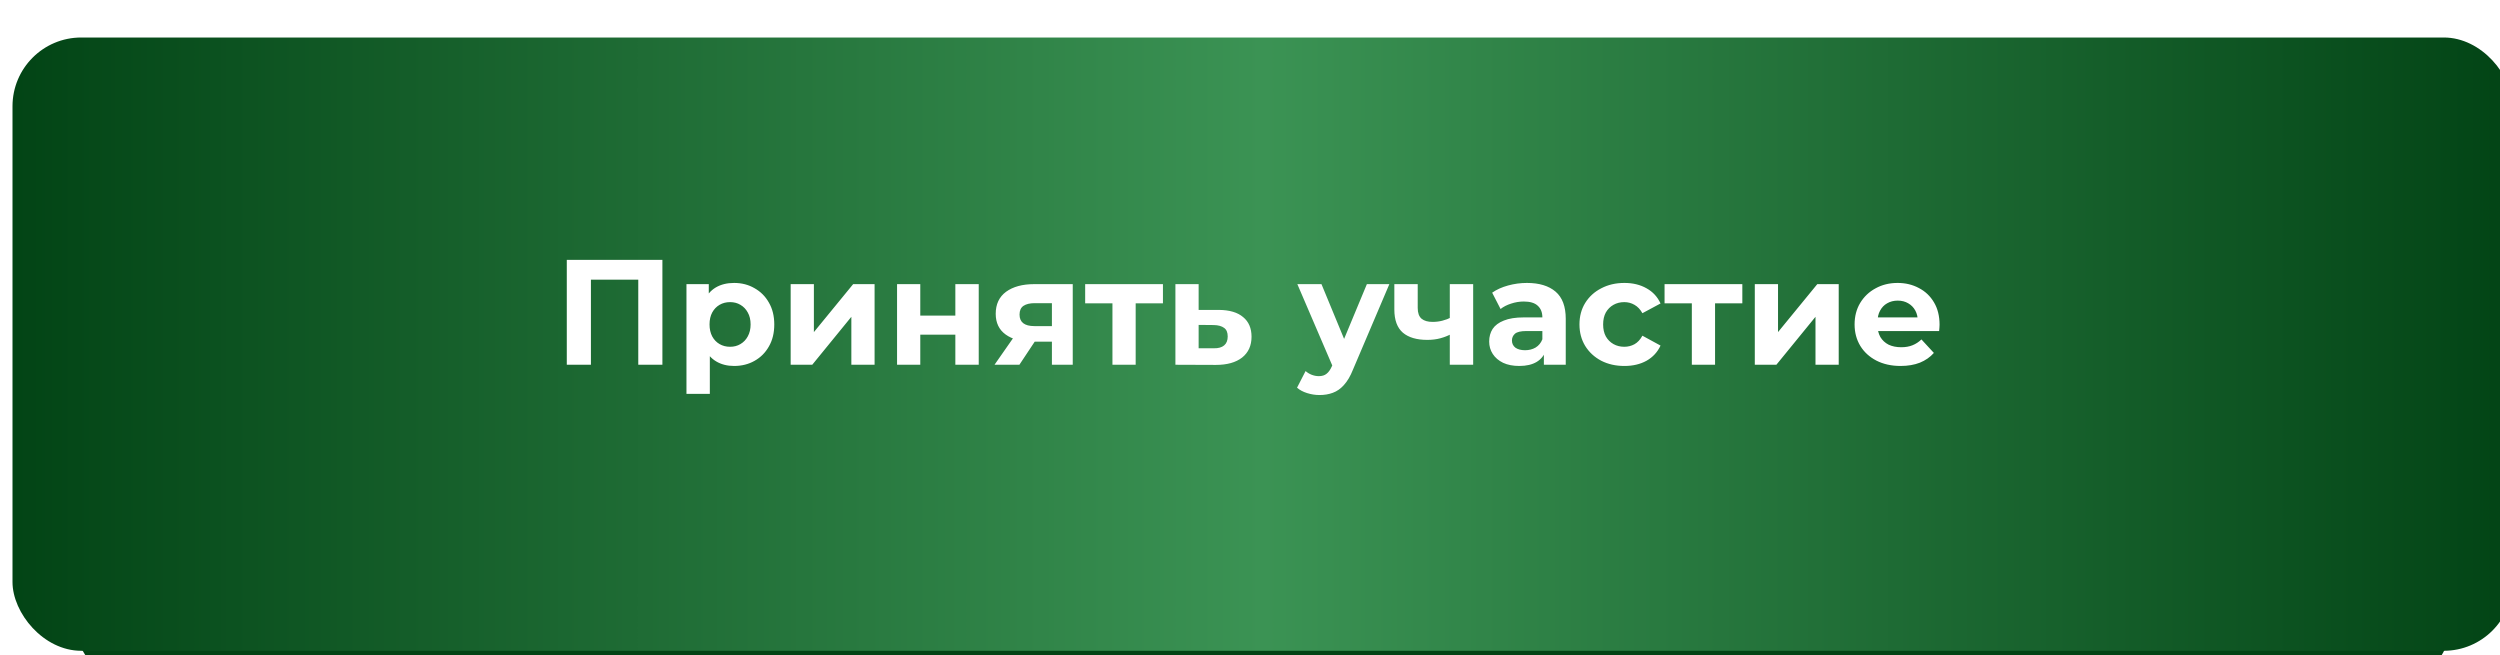 <?xml version="1.0" encoding="UTF-8"?> <svg xmlns="http://www.w3.org/2000/svg" width="416" height="109" viewBox="0 0 416 109" fill="none"><g filter="url(#filter0_ii_1522_5)"><rect x="10.127" y="6.232" width="395.745" height="102.052" rx="11.44" fill="#024415"></rect></g><g filter="url(#filter1_ii_1522_5)"><rect width="416" height="102.052" rx="11.44" fill="url(#paint0_linear_1522_5)"></rect></g><path d="M94.314 60.696V43.241H110.224V60.696H106.209V45.61L107.132 46.532H97.407L98.329 45.61V60.696H94.314ZM122.157 60.896C121.026 60.896 120.037 60.646 119.189 60.148C118.341 59.649 117.676 58.892 117.194 57.879C116.729 56.848 116.496 55.551 116.496 53.988C116.496 52.409 116.721 51.112 117.169 50.098C117.618 49.084 118.267 48.328 119.114 47.829C119.962 47.33 120.976 47.081 122.157 47.081C123.42 47.081 124.551 47.372 125.548 47.954C126.562 48.519 127.36 49.317 127.942 50.348C128.54 51.378 128.84 52.592 128.84 53.988C128.84 55.401 128.54 56.623 127.942 57.654C127.36 58.685 126.562 59.483 125.548 60.048C124.551 60.613 123.42 60.896 122.157 60.896ZM114.227 65.534V47.28H117.942V50.023L117.868 54.013L118.117 57.978V65.534H114.227ZM121.483 57.704C122.132 57.704 122.705 57.554 123.204 57.255C123.719 56.956 124.127 56.532 124.426 55.983C124.742 55.418 124.9 54.753 124.9 53.988C124.9 53.207 124.742 52.542 124.426 51.993C124.127 51.445 123.719 51.021 123.204 50.722C122.705 50.422 122.132 50.273 121.483 50.273C120.835 50.273 120.253 50.422 119.738 50.722C119.223 51.021 118.815 51.445 118.516 51.993C118.217 52.542 118.067 53.207 118.067 53.988C118.067 54.753 118.217 55.418 118.516 55.983C118.815 56.532 119.223 56.956 119.738 57.255C120.253 57.554 120.835 57.704 121.483 57.704ZM131.566 60.696V47.28H135.431V55.26L141.965 47.28H145.531V60.696H141.665V52.717L135.157 60.696H131.566ZM149.27 60.696V47.28H153.135V52.517H158.97V47.28H162.861V60.696H158.97V55.684H153.135V60.696H149.27ZM175.038 60.696V56.233L175.587 56.856H171.871C169.943 56.856 168.43 56.457 167.333 55.659C166.235 54.861 165.687 53.714 165.687 52.218C165.687 50.622 166.26 49.4 167.407 48.552C168.571 47.704 170.134 47.28 172.095 47.28H178.504V60.696H175.038ZM165.487 60.696L169.053 55.584H173.018L169.627 60.696H165.487ZM175.038 55.036V49.45L175.587 50.447H172.17C171.372 50.447 170.749 50.597 170.3 50.896C169.868 51.196 169.652 51.678 169.652 52.343C169.652 53.623 170.475 54.263 172.12 54.263H175.587L175.038 55.036ZM185.111 60.696V49.575L185.983 50.472H180.572V47.28H193.514V50.472H188.103L188.976 49.575V60.696H185.111ZM202.844 51.569C204.606 51.586 205.945 51.985 206.859 52.767C207.79 53.531 208.256 54.62 208.256 56.033C208.256 57.513 207.732 58.668 206.685 59.499C205.637 60.314 204.183 60.721 202.321 60.721L195.588 60.696V47.28H199.453V51.569H202.844ZM201.972 57.953C202.72 57.97 203.293 57.812 203.692 57.48C204.091 57.147 204.291 56.648 204.291 55.983C204.291 55.318 204.091 54.844 203.692 54.562C203.293 54.263 202.72 54.105 201.972 54.088L199.453 54.063V57.953H201.972ZM219.569 65.734C218.87 65.734 218.18 65.625 217.499 65.409C216.817 65.193 216.26 64.894 215.828 64.512L217.249 61.744C217.549 62.01 217.889 62.217 218.272 62.367C218.671 62.517 219.061 62.592 219.444 62.592C219.992 62.592 220.425 62.459 220.741 62.193C221.073 61.943 221.372 61.519 221.638 60.921L222.336 59.275L222.636 58.851L227.448 47.28H231.189L225.129 61.519C224.697 62.6 224.198 63.448 223.633 64.063C223.085 64.678 222.469 65.11 221.788 65.359C221.123 65.609 220.383 65.734 219.569 65.734ZM221.863 61.22L215.878 47.28H219.893L224.531 58.502L221.863 61.22ZM241.519 55.559C240.97 55.859 240.364 56.1 239.699 56.282C239.034 56.465 238.302 56.557 237.504 56.557C235.742 56.557 234.387 56.158 233.44 55.36C232.492 54.545 232.018 53.257 232.018 51.495V47.28H235.908V51.245C235.908 52.077 236.124 52.675 236.557 53.041C236.989 53.39 237.596 53.564 238.377 53.564C238.942 53.564 239.483 53.498 239.998 53.365C240.53 53.232 241.037 53.041 241.519 52.791V55.559ZM241.245 60.696V47.28H245.135V60.696H241.245ZM256.9 60.696V58.078L256.65 57.504V52.816C256.65 51.985 256.393 51.337 255.877 50.871C255.379 50.406 254.605 50.173 253.558 50.173C252.843 50.173 252.137 50.289 251.439 50.522C250.757 50.738 250.175 51.038 249.693 51.42L248.297 48.702C249.028 48.187 249.909 47.788 250.94 47.505C251.971 47.222 253.018 47.081 254.082 47.081C256.127 47.081 257.714 47.563 258.845 48.527C259.975 49.492 260.54 50.996 260.54 53.041V60.696H256.9ZM252.81 60.896C251.763 60.896 250.865 60.721 250.117 60.372C249.369 60.006 248.795 59.516 248.396 58.901C247.997 58.286 247.798 57.596 247.798 56.831C247.798 56.033 247.989 55.335 248.371 54.736C248.77 54.138 249.394 53.672 250.242 53.34C251.089 52.991 252.195 52.816 253.558 52.816H257.124V55.086H253.982C253.068 55.086 252.436 55.235 252.087 55.534C251.754 55.834 251.588 56.208 251.588 56.657C251.588 57.155 251.779 57.554 252.162 57.853C252.561 58.136 253.101 58.277 253.783 58.277C254.431 58.277 255.013 58.128 255.528 57.829C256.043 57.513 256.418 57.056 256.65 56.457L257.249 58.252C256.966 59.117 256.451 59.774 255.703 60.222C254.955 60.671 253.99 60.896 252.81 60.896ZM270.303 60.896C268.857 60.896 267.569 60.605 266.438 60.023C265.308 59.425 264.418 58.602 263.77 57.554C263.138 56.507 262.822 55.318 262.822 53.988C262.822 52.642 263.138 51.453 263.77 50.422C264.418 49.375 265.308 48.56 266.438 47.979C267.569 47.38 268.857 47.081 270.303 47.081C271.716 47.081 272.947 47.38 273.994 47.979C275.041 48.56 275.814 49.4 276.313 50.497L273.296 52.118C272.947 51.486 272.506 51.021 271.974 50.722C271.459 50.422 270.894 50.273 270.278 50.273C269.614 50.273 269.015 50.422 268.483 50.722C267.951 51.021 267.527 51.445 267.211 51.993C266.912 52.542 266.762 53.207 266.762 53.988C266.762 54.77 266.912 55.435 267.211 55.983C267.527 56.532 267.951 56.956 268.483 57.255C269.015 57.554 269.614 57.704 270.278 57.704C270.894 57.704 271.459 57.563 271.974 57.28C272.506 56.981 272.947 56.507 273.296 55.859L276.313 57.504C275.814 58.585 275.041 59.425 273.994 60.023C272.947 60.605 271.716 60.896 270.303 60.896ZM281.52 60.696V49.575L282.393 50.472H276.982V47.28H289.924V50.472H284.513L285.386 49.575V60.696H281.52ZM291.998 60.696V47.28H295.863V55.26L302.396 47.28H305.962V60.696H302.097V52.717L295.588 60.696H291.998ZM316.26 60.896C314.73 60.896 313.384 60.596 312.22 59.998C311.073 59.4 310.184 58.585 309.552 57.554C308.92 56.507 308.604 55.318 308.604 53.988C308.604 52.642 308.912 51.453 309.527 50.422C310.159 49.375 311.015 48.56 312.095 47.979C313.176 47.38 314.398 47.081 315.761 47.081C317.074 47.081 318.255 47.364 319.302 47.929C320.366 48.477 321.206 49.275 321.821 50.323C322.436 51.353 322.743 52.592 322.743 54.038C322.743 54.188 322.735 54.362 322.718 54.562C322.702 54.745 322.685 54.919 322.669 55.086H311.771V52.816H320.624L319.128 53.49C319.128 52.791 318.986 52.185 318.704 51.669C318.421 51.154 318.03 50.755 317.532 50.472C317.033 50.173 316.451 50.023 315.786 50.023C315.121 50.023 314.531 50.173 314.016 50.472C313.517 50.755 313.126 51.162 312.844 51.694C312.561 52.21 312.42 52.825 312.42 53.539V54.138C312.42 54.87 312.578 55.518 312.893 56.083C313.226 56.632 313.683 57.056 314.265 57.355C314.863 57.637 315.562 57.779 316.36 57.779C317.074 57.779 317.698 57.671 318.23 57.455C318.778 57.238 319.277 56.914 319.726 56.482L321.796 58.726C321.181 59.425 320.408 59.965 319.477 60.347C318.546 60.713 317.473 60.896 316.26 60.896Z" fill="white"></path><defs><filter id="filter0_ii_1522_5" x="4.927" y="4.152" width="408.225" height="112.452" filterUnits="userSpaceOnUse" color-interpolation-filters="sRGB"><feFlood flood-opacity="0" result="BackgroundImageFix"></feFlood><feBlend mode="normal" in="SourceGraphic" in2="BackgroundImageFix" result="shape"></feBlend><feColorMatrix in="SourceAlpha" type="matrix" values="0 0 0 0 0 0 0 0 0 0 0 0 0 0 0 0 0 0 127 0" result="hardAlpha"></feColorMatrix><feOffset dx="-5.2" dy="-2.08"></feOffset><feGaussianBlur stdDeviation="4.16"></feGaussianBlur><feComposite in2="hardAlpha" operator="arithmetic" k2="-1" k3="1"></feComposite><feColorMatrix type="matrix" values="0 0 0 0 1 0 0 0 0 1 0 0 0 0 1 0 0 0 0.12 0"></feColorMatrix><feBlend mode="normal" in2="shape" result="effect1_innerShadow_1522_5"></feBlend><feColorMatrix in="SourceAlpha" type="matrix" values="0 0 0 0 0 0 0 0 0 0 0 0 0 0 0 0 0 0 127 0" result="hardAlpha"></feColorMatrix><feOffset dx="7.28" dy="8.32"></feOffset><feGaussianBlur stdDeviation="4.16"></feGaussianBlur><feComposite in2="hardAlpha" operator="arithmetic" k2="-1" k3="1"></feComposite><feColorMatrix type="matrix" values="0 0 0 0 1 0 0 0 0 1 0 0 0 0 1 0 0 0 0.16 0"></feColorMatrix><feBlend mode="normal" in2="effect1_innerShadow_1522_5" result="effect2_innerShadow_1522_5"></feBlend></filter><filter id="filter1_ii_1522_5" x="-5.2" y="-2.08" width="428.48" height="112.452" filterUnits="userSpaceOnUse" color-interpolation-filters="sRGB"><feFlood flood-opacity="0" result="BackgroundImageFix"></feFlood><feBlend mode="normal" in="SourceGraphic" in2="BackgroundImageFix" result="shape"></feBlend><feColorMatrix in="SourceAlpha" type="matrix" values="0 0 0 0 0 0 0 0 0 0 0 0 0 0 0 0 0 0 127 0" result="hardAlpha"></feColorMatrix><feOffset dx="-5.2" dy="-2.08"></feOffset><feGaussianBlur stdDeviation="4.16"></feGaussianBlur><feComposite in2="hardAlpha" operator="arithmetic" k2="-1" k3="1"></feComposite><feColorMatrix type="matrix" values="0 0 0 0 1 0 0 0 0 1 0 0 0 0 1 0 0 0 0.12 0"></feColorMatrix><feBlend mode="normal" in2="shape" result="effect1_innerShadow_1522_5"></feBlend><feColorMatrix in="SourceAlpha" type="matrix" values="0 0 0 0 0 0 0 0 0 0 0 0 0 0 0 0 0 0 127 0" result="hardAlpha"></feColorMatrix><feOffset dx="7.28" dy="8.32"></feOffset><feGaussianBlur stdDeviation="4.16"></feGaussianBlur><feComposite in2="hardAlpha" operator="arithmetic" k2="-1" k3="1"></feComposite><feColorMatrix type="matrix" values="0 0 0 0 1 0 0 0 0 1 0 0 0 0 1 0 0 0 0.16 0"></feColorMatrix><feBlend mode="normal" in2="effect1_innerShadow_1522_5" result="effect2_innerShadow_1522_5"></feBlend></filter><linearGradient id="paint0_linear_1522_5" x1="0" y1="51.026" x2="416" y2="51.026" gradientUnits="userSpaceOnUse"><stop stop-color="#024415"></stop><stop offset="0.5" stop-color="#3B9354"></stop><stop offset="1" stop-color="#024415"></stop></linearGradient></defs></svg> 